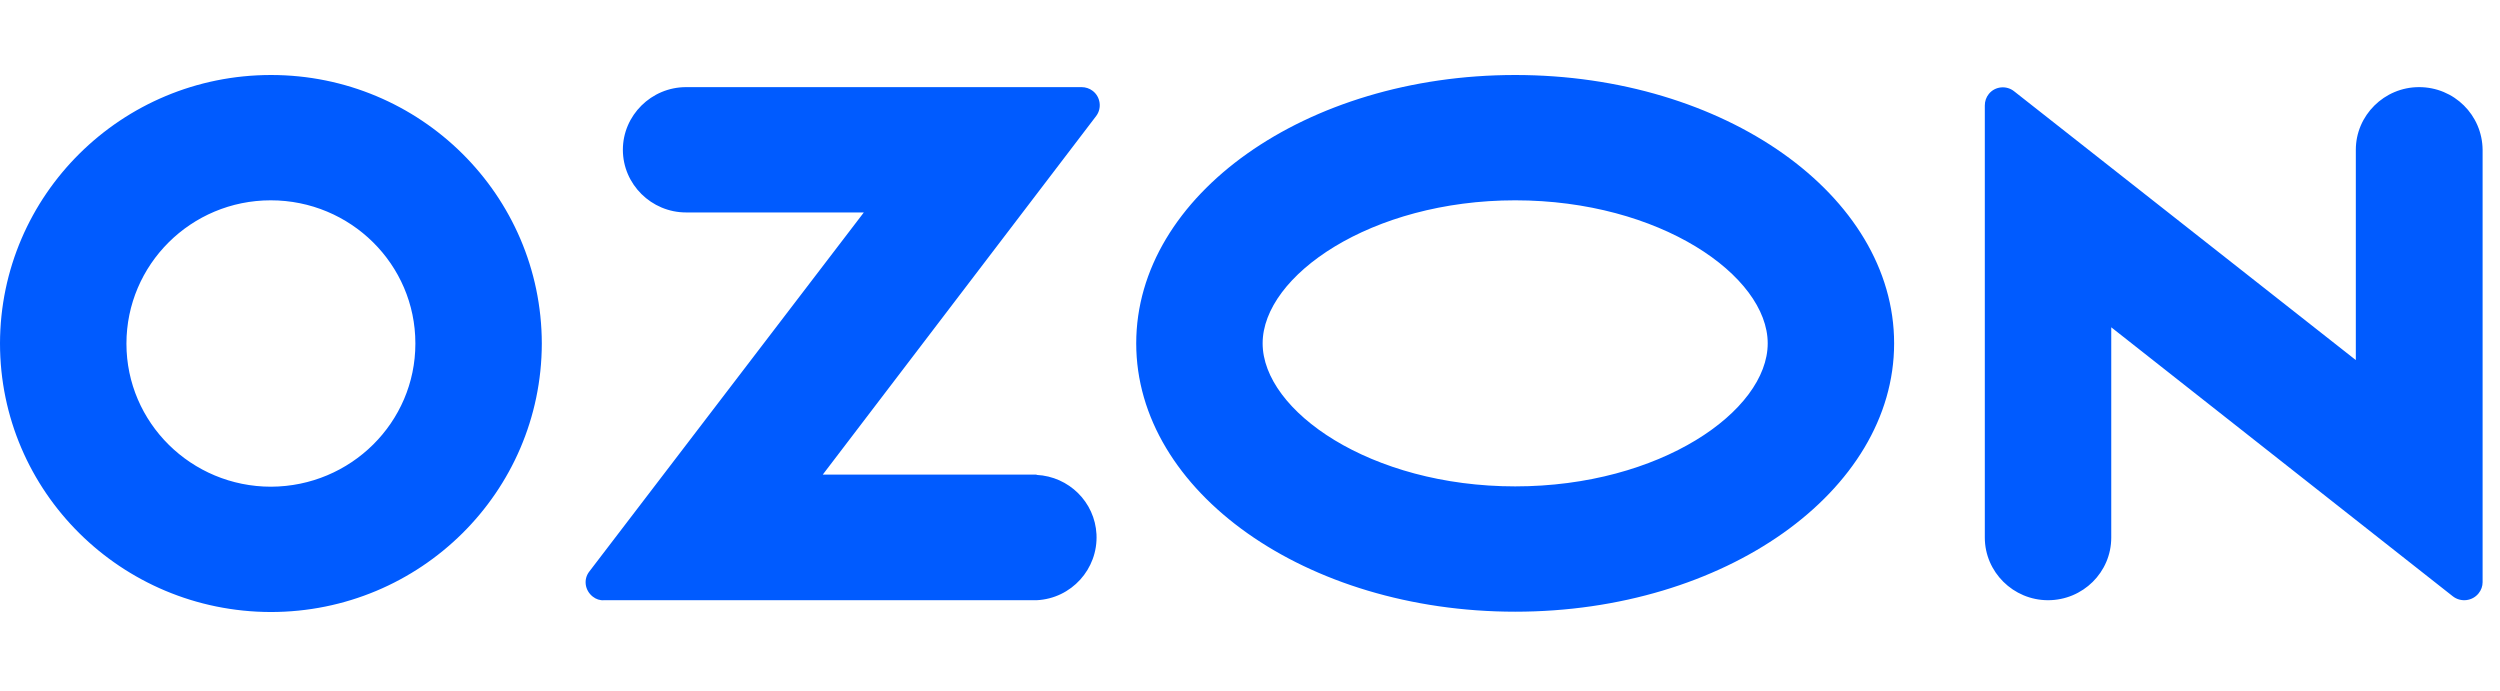 <?xml version="1.0" encoding="UTF-8"?> <svg xmlns="http://www.w3.org/2000/svg" width="94" height="26" viewBox="0 0 94 26" fill="none"><path d="M38.988 17.844H30.937L41.216 4.362C41.44 4.066 41.378 3.634 41.079 3.412C40.967 3.326 40.818 3.276 40.668 3.276H25.797C24.491 3.276 23.42 4.337 23.42 5.632C23.42 6.928 24.491 7.988 25.797 7.988H32.48L22.163 21.483C21.927 21.779 21.989 22.198 22.288 22.433C22.412 22.531 22.562 22.581 22.711 22.568H38.976C40.282 22.507 41.291 21.396 41.228 20.089C41.166 18.88 40.195 17.918 38.976 17.856V17.844H38.988ZM90.956 3.276C89.65 3.276 88.579 4.337 88.579 5.632V13.539L75.737 3.437C75.45 3.202 75.015 3.239 74.778 3.535C74.679 3.659 74.629 3.807 74.629 3.967V20.212C74.629 21.508 75.699 22.568 77.006 22.568C78.313 22.568 79.383 21.52 79.383 20.212V12.306L92.225 22.42C92.524 22.655 92.96 22.605 93.196 22.309C93.296 22.186 93.346 22.038 93.346 21.89V5.632C93.333 4.325 92.275 3.276 90.956 3.276ZM56.971 18.288C51.532 18.288 47.475 15.451 47.475 12.91C47.475 10.369 51.545 7.532 56.971 7.532C62.409 7.532 66.466 10.369 66.466 12.91C66.466 15.451 62.421 18.288 56.971 18.288ZM56.971 2.82C49.106 2.82 42.722 7.335 42.722 12.91C42.722 18.485 49.106 23 56.971 23C64.835 23 71.219 18.485 71.219 12.91C71.219 7.335 64.835 2.82 56.971 2.82ZM10.192 18.3C7.193 18.3 4.754 15.895 4.754 12.922C4.754 9.95 7.18 7.532 10.18 7.532C13.179 7.532 15.618 9.937 15.618 12.91V12.922C15.618 15.883 13.191 18.288 10.192 18.3ZM10.192 2.82C4.567 2.82 0.012 7.335 0 12.91C0 18.485 4.555 23 10.18 23.012C15.804 23.012 20.359 18.498 20.372 12.922V12.91C20.359 7.335 15.804 2.82 10.192 2.82Z" fill="#005BFF"></path></svg> 
